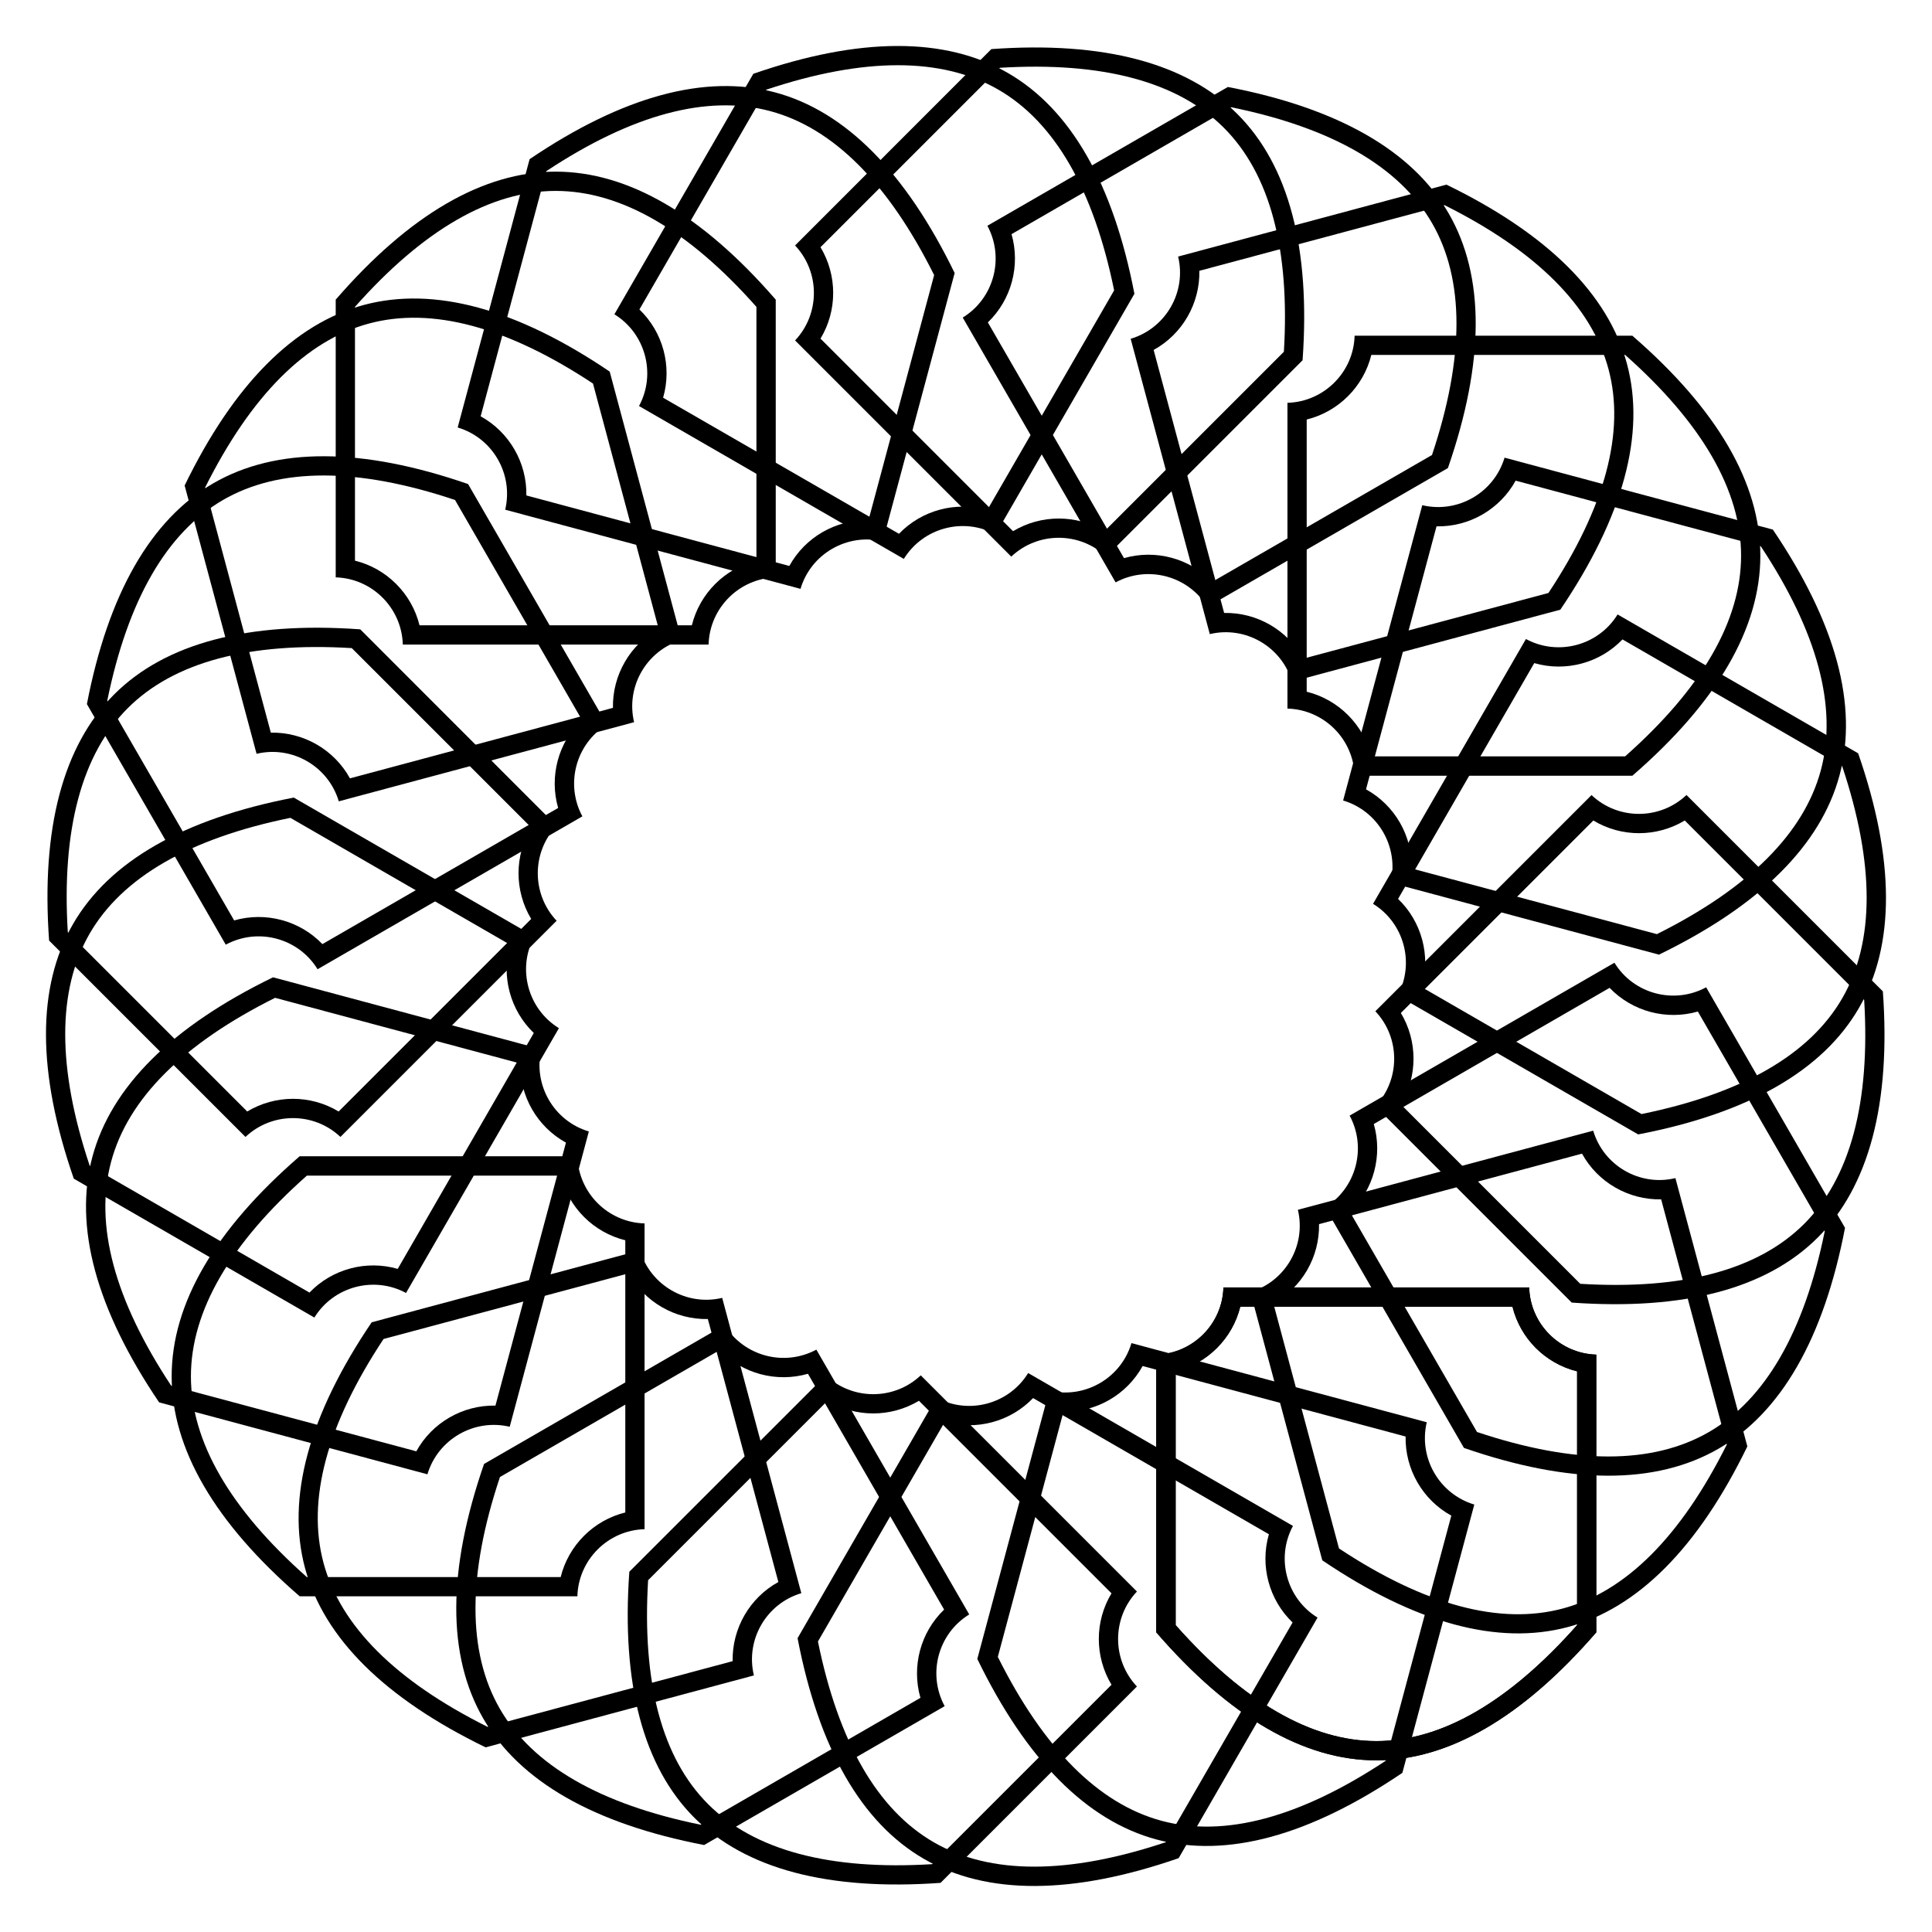 <?xml version="1.0" encoding="UTF-8"?>
<!-- Uploaded to: ICON Repo, www.iconrepo.com, Generator: ICON Repo Mixer Tools -->
<svg fill="#000000" width="800px" height="800px" version="1.1" viewBox="144 144 512 512" xmlns="http://www.w3.org/2000/svg">
 <g>
  <path d="m544.82 490.29c2.078 8.418 8.711 15.051 17.129 17.129v67.258c-18.055 20.383-35.961 30.73-53.195 30.73-17.254 0-35.141-10.348-53.195-30.73v-67.258c8.418-2.078 15.051-8.711 17.129-17.129h72.133m4.43-5.102h-81.031c-0.273 9.699-8.102 17.527-17.801 17.801v73.598c19.5 22.504 39.109 33.922 58.316 33.922 19.188 0 38.812-11.418 58.297-33.922v-73.598c-9.68-0.273-17.512-8.121-17.781-17.801z"/>
  <path d="m563.25 449.73c4.176 7.598 12.301 12.281 20.973 12.113l17.402 64.969c-12.176 24.371-26.766 38.98-43.434 43.453-16.668 4.473-36.633-0.883-59.344-15.91l-17.402-64.969c7.598-4.176 12.281-12.301 12.113-20.973l69.691-18.684m2.961-6.09-78.258 20.973c2.246 9.426-3.297 19.02-12.594 21.789l19.062 71.102c24.664 16.688 46.559 22.629 65.098 17.676 18.535-4.977 34.531-21.074 47.547-47.863l-19.062-71.102c-9.43 2.266-19.023-3.273-21.793-12.574z"/>
  <path d="m570.56 405.79c6.004 6.254 15.051 8.668 23.387 6.277l33.629 58.23c-5.438 26.68-15.766 44.586-30.711 53.215-14.945 8.629-35.602 8.629-61.445-0.02l-33.629-58.23c6.254-6.004 8.668-15.051 6.277-23.387l62.492-36.086m1.281-6.656-70.176 40.516c4.598 8.523 1.742 19.23-6.508 24.309l36.801 63.754c28.129 9.742 50.82 9.824 67.469 0.211 16.625-9.594 27.898-29.285 33.523-58.527l-36.801-63.754c-8.523 4.617-19.23 1.766-24.309-6.508z"/>
  <path d="m566.25 361.44c7.43 4.492 16.793 4.473 24.227 0l47.547 47.547c1.66 27.184-3.695 47.148-15.891 59.344-12.195 12.195-32.16 17.551-59.344 15.891l-47.547-47.547c4.473-7.43 4.473-16.793 0-24.227l51.008-51.008m-0.48-6.738-57.289 57.289c6.656 7.055 6.656 18.117 0 25.168l52.039 52.039c29.703 2.121 51.641-3.672 65.223-17.254 13.562-13.562 19.375-35.52 17.234-65.223l-52.039-52.039c-7.051 6.672-18.137 6.672-25.168 0.02z"/>
  <path d="m550.59 319.73c8.332 2.414 17.383-0.02 23.387-6.277l58.23 33.629c8.629 25.84 8.629 46.496 0.02 61.445-8.629 14.945-26.535 25.273-53.215 30.711l-58.23-33.629c2.414-8.332-0.02-17.383-6.277-23.387l36.086-62.492m-2.203-6.383-40.516 70.176c8.25 5.082 11.125 15.785 6.508 24.309l63.754 36.801c29.242-5.625 48.934-16.918 58.527-33.547 9.594-16.625 9.531-39.316-0.23-67.449l-63.754-36.801c-5.059 8.234-15.766 11.109-24.289 6.512z"/>
  <path d="m524.69 283.49c8.668 0.168 16.793-4.512 20.973-12.113l64.969 17.402c15.031 22.715 20.383 42.676 15.91 59.344-4.473 16.668-19.082 31.277-43.453 43.434l-64.969-17.402c0.168-8.668-4.512-16.793-12.113-20.973l18.684-69.691m-3.777-5.606-20.973 78.258c9.301 2.769 14.82 12.363 12.594 21.789l71.102 19.062c26.785-13.016 42.887-29.012 47.863-47.547 4.977-18.535-0.988-40.43-17.676-65.098l-71.102-19.062c-2.793 9.305-12.383 14.824-21.809 12.598z"/>
  <path d="m490.29 255.18c8.418-2.078 15.051-8.711 17.129-17.129h67.258c20.383 18.055 30.73 35.961 30.73 53.195 0 17.254-10.348 35.141-30.73 53.195h-67.258c-2.078-8.418-8.711-15.051-17.129-17.129v-72.133m-5.102-4.43v81.031c9.699 0.273 17.527 8.102 17.801 17.801h73.598c22.504-19.5 33.922-39.109 33.922-58.316 0-19.188-11.418-38.812-33.922-58.297h-73.598c-0.273 9.676-8.121 17.508-17.801 17.781z"/>
  <path d="m449.73 236.74c7.598-4.176 12.281-12.301 12.113-20.973l64.969-17.402c24.371 12.176 38.98 26.766 43.453 43.434s-0.883 36.633-15.91 59.344l-64.973 17.406c-4.176-7.598-12.301-12.281-20.973-12.113l-18.68-69.695m-6.09-2.957 20.973 78.258c9.426-2.246 19.02 3.297 21.789 12.594l71.102-19.062c16.688-24.664 22.629-46.559 17.676-65.098-4.977-18.535-21.074-34.531-47.863-47.547l-71.102 19.062c2.266 9.426-3.273 19.02-12.574 21.793z"/>
  <path d="m405.79 229.44c6.254-6.004 8.668-15.051 6.277-23.387l58.23-33.629c26.68 5.438 44.586 15.766 53.215 30.711 8.629 14.945 8.629 35.602-0.02 61.445l-58.234 33.609c-6.004-6.254-15.051-8.668-23.387-6.277l-36.082-62.473m-6.656-1.281 40.516 70.176c8.523-4.598 19.23-1.742 24.309 6.508l63.754-36.801c9.742-28.129 9.824-50.82 0.211-67.469-9.594-16.625-29.285-27.898-58.527-33.523l-63.73 36.781c4.594 8.543 1.742 19.25-6.531 24.328z"/>
  <path d="m361.44 233.74c4.492-7.43 4.473-16.793 0-24.227l47.547-47.547c27.184-1.66 47.148 3.695 59.344 15.891 12.219 12.219 17.551 32.184 15.91 59.367l-47.547 47.547c-7.43-4.473-16.793-4.473-24.227 0l-51.027-51.031m-6.738 0.48 57.289 57.289c7.055-6.656 18.117-6.656 25.168 0l52.039-52.039c2.121-29.703-3.672-51.641-17.254-65.223-13.562-13.562-35.52-19.375-65.223-17.234l-52.02 52.039c6.652 7.055 6.652 18.137 0 25.168z"/>
  <path d="m319.73 249.4c2.414-8.332-0.02-17.383-6.277-23.387l33.648-58.254c25.84-8.629 46.496-8.629 61.445-0.02 14.945 8.629 25.273 26.535 30.711 53.215l-33.629 58.23c-8.332-2.414-17.383 0.02-23.387 6.277l-62.512-36.062m-6.383 2.203 70.176 40.516c5.082-8.25 15.785-11.125 24.309-6.508l36.801-63.754c-5.625-29.242-16.918-48.934-33.547-58.527-16.625-9.594-39.316-9.531-67.449 0.23l-36.816 63.734c8.25 5.078 11.125 15.785 6.527 24.309z"/>
  <path d="m283.49 275.3c0.168-8.668-4.512-16.793-12.113-20.973l17.402-64.969c22.715-15.031 42.676-20.383 59.344-15.91s31.277 19.082 43.434 43.453l-17.402 64.969c-8.668-0.168-16.793 4.512-20.973 12.113l-69.691-18.684m-5.606 3.781 78.258 20.973c2.769-9.301 12.363-14.82 21.789-12.594l19.062-71.102c-13.016-26.785-29.012-42.887-47.547-47.863-18.535-4.957-40.453 1.004-65.098 17.695l-19.059 71.098c9.301 2.773 14.82 12.367 12.594 21.793z"/>
  <path d="m255.18 309.71c-2.078-8.418-8.691-15.051-17.109-17.129v-67.258c18.055-20.383 35.961-30.73 53.195-30.73 17.254 0 35.141 10.348 53.195 30.73v67.258c-8.422 2.078-15.035 8.711-17.113 17.129h-72.168m-4.43 5.102h81.031c0.273-9.699 8.102-17.527 17.801-17.801l-0.004-73.598c-19.5-22.504-39.105-33.926-58.316-33.926-19.188 0-38.812 11.418-58.297 33.922v73.598c9.68 0.277 17.512 8.129 17.785 17.805z"/>
  <path d="m236.74 350.27c-4.176-7.602-12.301-12.281-20.969-12.113l-17.402-64.973c12.176-24.371 26.766-38.98 43.434-43.453 16.668-4.473 36.633 0.883 59.344 15.91l17.402 64.973c-7.578 4.199-12.281 12.301-12.113 20.973l-69.695 18.684m-2.957 6.086 78.258-20.969c-2.246-9.426 3.297-19.02 12.594-21.789l-19.059-71.125c-24.648-16.688-46.543-22.629-65.098-17.676-18.535 4.977-34.531 21.074-47.547 47.863l19.062 71.102c9.422-2.246 19.016 3.293 21.789 12.594z"/>
  <path d="m229.44 394.2c-6.004-6.254-15.051-8.668-23.387-6.277l-33.629-58.23c5.438-26.68 15.766-44.586 30.715-53.215 14.945-8.629 35.602-8.629 61.445 0.02l33.605 58.234c-6.254 6.004-8.668 15.051-6.277 23.387l-62.473 36.082m-1.281 6.656 70.176-40.516c-4.598-8.523-1.742-19.23 6.508-24.309l-36.797-63.754c-28.152-9.738-50.844-9.824-67.469-0.23-16.625 9.617-27.898 29.305-33.547 58.547l36.801 63.754c8.543-4.617 19.25-1.762 24.328 6.508z"/>
  <path d="m233.74 438.56c-7.43-4.492-16.793-4.473-24.227 0l-47.547-47.547c-1.66-27.184 3.695-47.148 15.891-59.344 12.219-12.219 32.184-17.551 59.367-15.914l47.547 47.547c-4.473 7.43-4.473 16.793 0 24.227l-51.031 51.031m0.48 6.738 57.289-57.289c-6.656-7.055-6.656-18.117 0-25.168l-52.039-52.062c-29.703-2.121-51.641 3.672-65.223 17.254-13.562 13.586-19.375 35.52-17.234 65.227l52.039 52.039c7.055-6.656 18.137-6.656 25.168 0z"/>
  <path d="m249.4 480.27c-8.332-2.414-17.383 0.02-23.387 6.277l-58.254-33.652c-8.629-25.84-8.629-46.496-0.02-61.445 8.629-14.945 26.535-25.273 53.215-30.711l58.23 33.629c-2.414 8.332 0.02 17.383 6.277 23.387l-36.062 62.516m2.203 6.379 40.516-70.176c-8.25-5.082-11.125-15.785-6.508-24.309l-63.754-36.797c-29.242 5.625-48.934 16.918-58.527 33.547-9.594 16.625-9.531 39.316 0.23 67.449l63.754 36.801c5.059-8.234 15.766-11.113 24.289-6.516z"/>
  <path d="m275.3 516.5c-8.668-0.168-16.793 4.512-20.973 12.113l-64.969-17.402c-15.031-22.715-20.383-42.676-15.91-59.344 4.473-16.668 19.082-31.277 43.453-43.434l64.969 17.402c-0.168 8.668 4.512 16.793 12.113 20.973l-18.684 69.691m3.781 5.606 20.973-78.258c-9.301-2.769-14.82-12.363-12.594-21.789l-71.102-19.062c-26.785 13.016-42.887 29.012-47.863 47.547s0.988 40.43 17.676 65.098l71.102 19.062c2.789-9.301 12.383-14.824 21.809-12.598z"/>
  <path d="m309.71 544.82c-8.418 2.078-15.051 8.711-17.129 17.129h-67.258c-20.383-18.055-30.73-35.961-30.73-53.195 0-17.254 10.348-35.141 30.73-53.195h67.258c2.078 8.418 8.711 15.051 17.129 17.129v72.133m5.102 4.43v-81.031c-9.699-0.273-17.527-8.102-17.801-17.801h-73.598c-22.504 19.5-33.922 39.109-33.922 58.316 0 19.188 11.418 38.812 33.922 58.297h73.598c0.273-9.68 8.125-17.512 17.801-17.781z"/>
  <path d="m350.27 563.25c-7.598 4.176-12.281 12.301-12.113 20.973l-64.969 17.402c-24.371-12.176-38.98-26.766-43.453-43.434-4.473-16.668 0.883-36.633 15.91-59.344l64.969-17.402c4.176 7.598 12.301 12.281 20.973 12.113l18.684 69.691m6.086 2.961-20.969-78.258c-9.426 2.246-19.02-3.297-21.789-12.594l-71.102 19.062c-16.688 24.664-22.629 46.559-17.676 65.098 4.977 18.535 21.074 34.531 47.863 47.547l71.102-19.062c-2.269-9.43 3.269-19.023 12.57-21.793z"/>
  <path d="m394.2 570.56c-6.254 6.004-8.668 15.051-6.277 23.387l-58.23 33.629c-26.68-5.438-44.586-15.766-53.215-30.711-8.629-14.945-8.629-35.602 0.02-61.445l58.23-33.629c6.004 6.254 15.051 8.668 23.387 6.277l36.086 62.492m6.656 1.281-40.516-70.176c-8.523 4.598-19.23 1.742-24.309-6.508l-63.754 36.801c-9.742 28.129-9.824 50.82-0.211 67.469 9.594 16.625 29.285 27.898 58.527 33.523l63.754-36.801c-4.617-8.523-1.762-19.23 6.508-24.309z"/>
  <path d="m438.56 566.25c-4.492 7.43-4.473 16.793 0 24.227l-47.547 47.547c-27.184 1.66-47.148-3.695-59.344-15.891-12.219-12.219-17.551-32.18-15.914-59.367l47.547-47.547c7.43 4.473 16.793 4.473 24.227 0l51.031 51.031m6.738-0.48-57.289-57.289c-7.055 6.656-18.117 6.656-25.168 0l-52.062 52.039c-2.121 29.703 3.672 51.641 17.254 65.223 13.562 13.562 35.52 19.375 65.223 17.234l52.039-52.039c-6.652-7.051-6.652-18.137 0.004-25.168z"/>
  <path d="m480.27 550.59c-2.414 8.332 0.02 17.383 6.277 23.387l-33.629 58.23c-25.84 8.629-46.496 8.629-61.445 0.02-14.945-8.629-25.273-26.535-30.711-53.215l33.629-58.23c8.332 2.414 17.383-0.02 23.387-6.277l62.492 36.086m6.379-2.203-70.176-40.516c-5.082 8.25-15.785 11.125-24.309 6.508l-36.801 63.754c5.625 29.242 16.918 48.934 33.547 58.527 16.625 9.594 39.316 9.531 67.449-0.23l36.801-63.754c-8.23-5.059-11.109-15.766-6.512-24.289z"/>
  <path d="m516.5 524.69c-0.168 8.668 4.512 16.793 12.113 20.973l-17.402 64.969c-22.715 15.031-42.676 20.383-59.344 15.91-16.668-4.473-31.277-19.082-43.434-43.453l17.402-64.969c8.668 0.168 16.793-4.512 20.973-12.113l69.691 18.684m5.606-3.777-78.258-20.973c-2.769 9.301-12.363 14.82-21.789 12.594l-19.062 71.102c13.016 26.785 29.012 42.887 47.547 47.863s40.43-0.988 65.098-17.676l19.062-71.102c-9.301-2.793-14.824-12.383-12.598-21.809z"/>
  <path d="m544.82 490.29c2.078 8.418 8.711 15.051 17.129 17.129v67.258c-18.055 20.383-35.961 30.73-53.195 30.73-17.254 0-35.141-10.348-53.195-30.73v-67.258c8.418-2.078 15.051-8.711 17.129-17.129h72.133m4.43-5.102h-81.031c-0.273 9.699-8.102 17.527-17.801 17.801v73.598c19.5 22.504 39.109 33.922 58.316 33.922 19.188 0 38.812-11.418 58.297-33.922v-73.598c-9.68-0.273-17.512-8.121-17.781-17.801z"/>
 </g>
</svg>